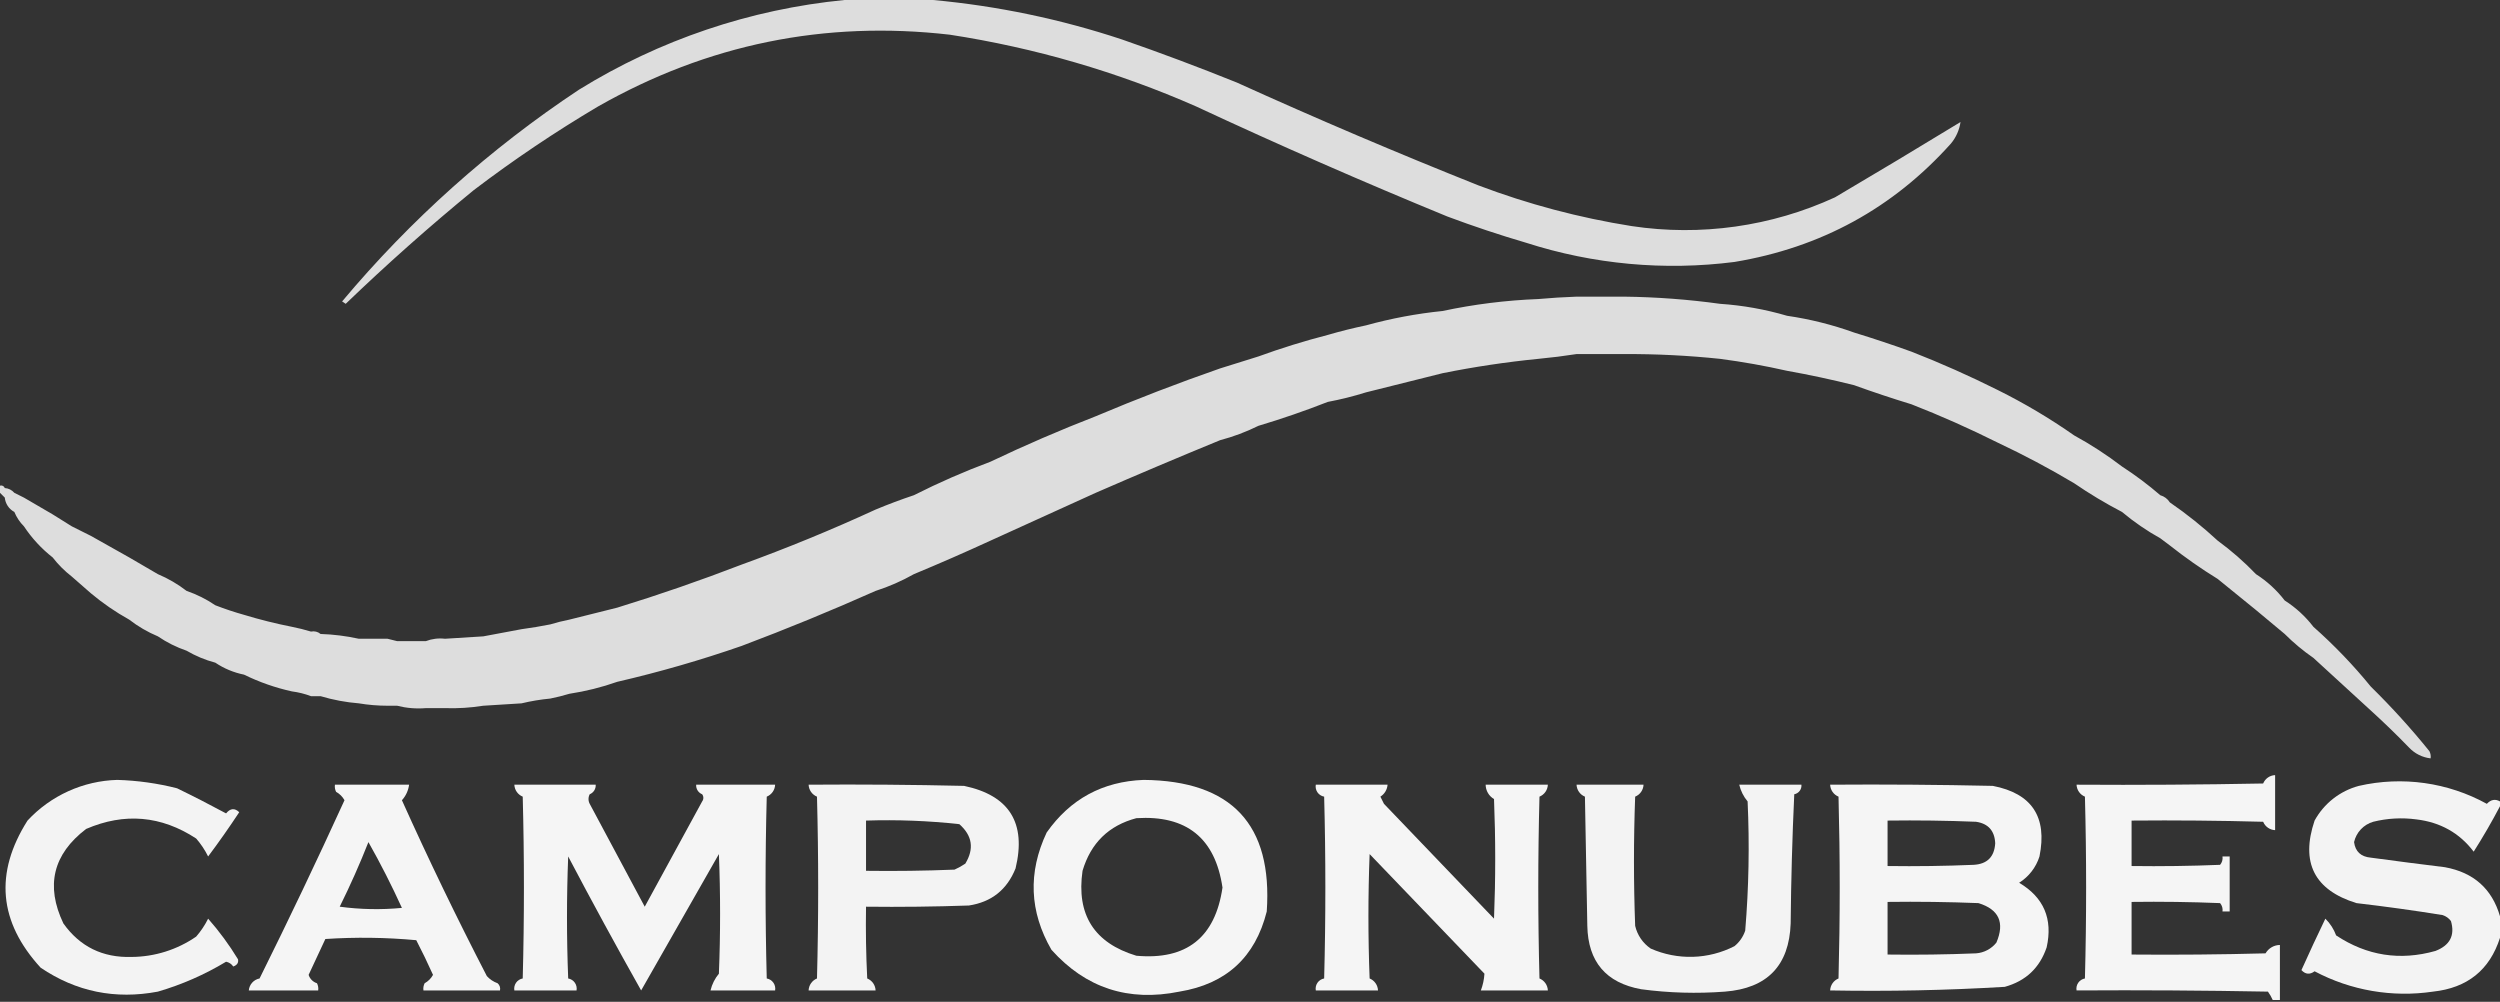 <svg width="277" height="111" viewBox="0 0 277 111" fill="none" xmlns="http://www.w3.org/2000/svg">
<rect x="0" y="0" width="277" height="111" fill="#333333" stroke="none"/>
<g clip-path="url(#clip0_12_147)">
<path opacity="0.83" fill-rule="evenodd" clip-rule="evenodd" d="M52.484 21.073C56.896 17.718 61.499 14.62 66.268 11.796C78.387 4.904 91.376 2.253 105.234 3.844C114.643 5.289 123.822 7.963 132.536 11.796C141.725 16.079 151.003 20.144 160.368 23.989C163.247 25.067 166.163 26.039 169.116 26.905C176.554 29.294 184.427 30.018 192.177 29.025C201.753 27.435 209.75 23.061 216.166 15.904C216.732 15.222 217.099 14.396 217.226 13.519C212.609 16.337 207.97 19.12 203.31 21.868C196.27 25.1 188.439 26.206 180.779 25.049C174.985 24.131 169.3 22.621 163.814 20.543C154.802 16.952 145.878 13.153 137.042 9.145C132.84 7.45 128.599 5.86 124.319 4.374C117.529 2.12 110.502 0.653 103.378 0L93.57 0C83.132 1.02 73.066 4.421 64.147 9.94C54.317 16.456 45.478 24.358 37.905 33.399L38.303 33.664C42.869 29.274 47.596 25.078 52.484 21.073Z" fill="white"/>
<path opacity="0.83" fill-rule="evenodd" clip-rule="evenodd" d="M269.18 83.233C267.155 80.724 264.987 78.334 262.686 76.076C260.75 73.697 258.622 71.481 256.324 69.449C255.442 68.299 254.366 67.312 253.144 66.533C252.261 65.383 251.185 64.396 249.963 63.617C248.66 62.259 247.241 61.017 245.722 59.906C244.059 58.366 242.288 56.949 240.42 55.665C240.177 55.279 239.799 54.995 239.36 54.87C238.021 53.713 236.604 52.65 235.119 51.689C233.442 50.407 231.669 49.255 229.817 48.243C227.12 46.354 224.284 44.671 221.335 43.207C218.218 41.648 215.037 40.234 211.792 38.965C209.691 38.207 207.571 37.501 205.431 36.845C203.025 35.979 200.539 35.357 198.009 34.989C195.591 34.277 193.102 33.832 190.587 33.664C187.072 33.179 183.531 32.913 179.984 32.869H174.682C173.269 32.918 171.855 33.007 170.441 33.134C166.875 33.271 163.328 33.714 159.838 34.459C156.971 34.75 154.134 35.282 151.356 36.05C149.926 36.348 148.513 36.702 147.115 37.11C144.512 37.783 141.949 38.578 139.428 39.496L135.187 40.821C130.534 42.441 125.939 44.209 121.403 46.123C117.434 47.665 113.546 49.344 109.74 51.159C106.846 52.238 104.014 53.477 101.257 54.87C99.826 55.347 98.412 55.877 97.016 56.46C92.155 58.699 87.207 60.731 82.172 62.557C77.634 64.306 73.04 65.897 68.388 67.328L63.087 68.654C62.366 68.797 61.659 68.973 60.967 69.184C59.906 69.396 58.846 69.573 57.786 69.714L53.544 70.509L49.303 70.774C48.585 70.687 47.857 70.778 47.183 71.039H44.002L42.942 70.774H39.761C38.366 70.468 36.947 70.29 35.52 70.244C35.376 70.121 35.205 70.033 35.021 69.987C34.837 69.941 34.645 69.938 34.459 69.979C33.768 69.769 33.062 69.592 32.339 69.449C30.55 69.095 28.783 68.654 27.037 68.123C25.959 67.821 24.899 67.468 23.857 67.063C22.872 66.393 21.802 65.858 20.676 65.473C19.701 64.718 18.631 64.095 17.495 63.617L14.314 61.762L10.073 59.376L7.952 58.316L5.832 56.99L2.651 55.135L1.59 54.605C1.457 54.451 1.295 54.325 1.113 54.234C0.931 54.143 0.733 54.089 0.53 54.075C0.493 53.971 0.417 53.885 0.318 53.836C0.219 53.787 0.105 53.777 0 53.81L0 54.605L0.53 55.135C0.561 55.467 0.675 55.786 0.86 56.064C1.045 56.342 1.296 56.569 1.59 56.725C1.835 57.32 2.196 57.861 2.651 58.316C3.52 59.627 4.594 60.791 5.832 61.762C6.447 62.555 7.159 63.267 7.952 63.882C8.65 64.497 9.357 65.116 10.073 65.738C11.391 66.842 12.811 67.818 14.314 68.654C15.289 69.408 16.358 70.032 17.495 70.509C18.479 71.179 19.549 71.714 20.676 72.1C21.671 72.683 22.741 73.129 23.857 73.425C24.819 74.072 25.9 74.522 27.037 74.75C28.724 75.579 30.504 76.201 32.339 76.606C33.064 76.7 33.776 76.877 34.459 77.136H35.52C36.901 77.549 38.323 77.816 39.761 77.931C40.812 78.106 41.876 78.194 42.942 78.196H44.002C45.04 78.46 46.115 78.549 47.183 78.461H49.303C50.722 78.508 52.142 78.42 53.544 78.196L57.786 77.931C58.832 77.68 59.895 77.503 60.967 77.401C61.688 77.258 62.394 77.081 63.087 76.871C64.892 76.596 66.667 76.152 68.388 75.546C73.051 74.467 77.652 73.14 82.172 71.569C87.198 69.675 92.146 67.643 97.016 65.473C98.489 65 99.91 64.378 101.257 63.617C104.108 62.433 106.935 61.196 109.74 59.906L121.403 54.605C125.997 52.603 130.592 50.659 135.187 48.773C136.65 48.388 138.071 47.855 139.428 47.183C142.05 46.398 144.613 45.515 147.115 44.532C148.548 44.262 149.964 43.908 151.356 43.472L159.838 41.351C163.346 40.644 166.88 40.114 170.441 39.761C171.897 39.623 173.311 39.446 174.682 39.231H179.984C183.525 39.215 187.065 39.392 190.587 39.761C193.089 40.09 195.563 40.531 198.009 41.086C200.5 41.531 202.974 42.062 205.431 42.677C207.509 43.429 209.629 44.136 211.792 44.797C215.017 46.057 218.198 47.471 221.335 49.038C224.245 50.406 227.073 51.908 229.817 53.544C231.519 54.711 233.289 55.773 235.119 56.725C236.437 57.829 237.857 58.805 239.36 59.641C239.702 59.906 240.057 60.171 240.42 60.436C242.113 61.776 243.884 63.015 245.722 64.147C247.123 65.293 248.537 66.441 249.963 67.593C251.012 68.477 252.073 69.36 253.144 70.244C254.121 71.222 255.186 72.109 256.324 72.895C258.434 74.839 260.555 76.782 262.686 78.726C264.128 80.036 265.542 81.405 266.927 82.835C267.556 83.502 268.402 83.925 269.313 84.028C269.352 83.755 269.306 83.477 269.18 83.233Z" fill="white"/>
<path opacity="0.95" fill-rule="evenodd" clip-rule="evenodd" d="M252.613 110.8H251.818C251.675 110.473 251.497 110.162 251.288 109.872C244.219 109.74 237.151 109.696 230.082 109.74C230.03 109.441 230.098 109.134 230.272 108.885C230.446 108.637 230.711 108.467 231.01 108.414C231.187 101.699 231.187 94.984 231.01 88.269C230.744 88.16 230.515 87.978 230.351 87.743C230.186 87.508 230.093 87.23 230.082 86.944C236.974 86.988 243.866 86.944 250.758 86.811C250.866 86.545 251.049 86.317 251.284 86.152C251.519 85.987 251.796 85.894 252.083 85.883V91.98C251.796 91.969 251.519 91.876 251.284 91.711C251.049 91.547 250.866 91.318 250.758 91.052C245.898 90.92 241.038 90.875 236.179 90.92V95.956C239.45 96 242.719 95.956 245.986 95.823C246.095 95.697 246.174 95.549 246.22 95.388C246.266 95.228 246.276 95.06 246.252 94.896H247.047V100.992H246.252C246.276 100.828 246.266 100.66 246.22 100.5C246.174 100.34 246.095 100.191 245.986 100.065C242.717 99.932 239.448 99.888 236.179 99.932V105.764C241.127 105.808 246.075 105.764 251.023 105.631C251.184 105.351 251.416 105.119 251.695 104.956C251.974 104.793 252.29 104.706 252.613 104.703V110.8Z" fill="white"/>
<path opacity="0.94" fill-rule="evenodd" clip-rule="evenodd" d="M12.988 86.413C15.225 86.478 17.447 86.789 19.615 87.341C21.439 88.225 23.25 89.153 25.049 90.124C25.516 89.552 26.003 89.507 26.507 89.992C25.402 91.671 24.254 93.305 23.061 94.896C22.706 94.179 22.26 93.511 21.736 92.908C17.859 90.37 13.794 90.017 9.542 91.847C5.87 94.65 5.031 98.14 7.024 102.318C8.855 104.889 11.373 106.126 14.579 106.029C17.137 106.014 19.631 105.229 21.736 103.776C22.26 103.172 22.706 102.504 23.061 101.788C24.295 103.19 25.404 104.698 26.374 106.294C26.446 106.673 26.268 106.938 25.844 107.089C25.753 106.952 25.636 106.835 25.5 106.744C25.363 106.653 25.21 106.59 25.049 106.559C22.684 107.985 20.145 109.098 17.494 109.872C12.771 110.766 8.441 109.883 4.506 107.222C-0.142 102.157 -0.628 96.723 3.048 90.92C4.322 89.546 5.858 88.44 7.565 87.666C9.271 86.892 11.115 86.466 12.988 86.413Z" fill="white"/>
<path opacity="0.95" fill-rule="evenodd" clip-rule="evenodd" d="M126.704 86.413C136.47 86.502 141.02 91.361 140.356 100.992C139.082 106.066 135.857 109.026 130.681 109.872C125.026 111.021 120.299 109.475 116.499 105.233C114.061 101.008 113.884 96.679 115.969 92.245C118.581 88.534 122.159 86.59 126.704 86.413ZM125.909 90.654C131.465 90.301 134.646 92.864 135.452 98.342C134.646 103.876 131.465 106.395 125.909 105.896C121.233 104.482 119.245 101.346 119.945 96.486C120.859 93.409 122.847 91.466 125.909 90.654Z" fill="white"/>
<path opacity="0.94" fill-rule="evenodd" clip-rule="evenodd" d="M277 88.799V89.329C276.099 91.045 275.127 92.724 274.084 94.365C272.517 92.298 270.396 91.105 267.722 90.787C266.13 90.574 264.511 90.664 262.951 91.052C262.428 91.204 261.956 91.493 261.583 91.889C261.21 92.285 260.95 92.774 260.831 93.305C260.97 94.355 261.589 94.929 262.686 95.028C265.425 95.399 268.164 95.753 270.903 96.088C274.084 96.672 276.116 98.483 277 101.522V103.908C275.858 107.476 273.384 109.464 269.578 109.872C265.076 110.541 260.478 109.752 256.457 107.619C255.927 108.01 255.441 107.965 254.999 107.487C255.856 105.578 256.74 103.678 257.65 101.788C258.178 102.312 258.585 102.945 258.843 103.643C262.25 105.898 265.916 106.472 269.843 105.366C271.455 104.746 272.029 103.641 271.566 102.053C271.334 101.74 271.009 101.508 270.638 101.39C267.468 100.879 264.287 100.437 261.096 100.065C256.43 98.621 254.884 95.573 256.457 90.92C256.972 89.981 257.672 89.156 258.515 88.495C259.358 87.835 260.326 87.352 261.361 87.076C266.172 85.976 271.219 86.683 275.542 89.064C275.993 88.587 276.479 88.499 277 88.799Z" fill="white"/>
<path opacity="0.95" fill-rule="evenodd" clip-rule="evenodd" d="M37.11 86.944H45.327C45.245 87.586 44.968 88.188 44.532 88.666C47.488 95.239 50.625 101.733 53.942 108.149C54.267 108.509 54.677 108.783 55.135 108.944C55.247 109.041 55.33 109.166 55.377 109.306C55.423 109.446 55.431 109.596 55.4 109.74H46.918C46.878 109.467 46.925 109.189 47.05 108.944C47.442 108.73 47.764 108.408 47.978 108.017C47.398 106.723 46.78 105.442 46.122 104.173C42.774 103.864 39.406 103.82 36.05 104.041C35.431 105.361 34.813 106.686 34.194 108.017C34.264 108.234 34.384 108.432 34.545 108.593C34.707 108.755 34.904 108.875 35.122 108.944C35.248 109.189 35.294 109.467 35.255 109.74H27.567C27.595 109.419 27.726 109.116 27.942 108.877C28.157 108.638 28.444 108.475 28.76 108.414C32.008 101.876 35.145 95.293 38.17 88.666C37.956 88.275 37.634 87.953 37.242 87.739C37.117 87.494 37.071 87.216 37.11 86.944ZM40.821 93.305C42.152 95.657 43.389 98.087 44.532 100.595C42.237 100.816 39.925 100.771 37.64 100.462C38.806 98.112 39.867 95.726 40.821 93.305Z" fill="white"/>
<path opacity="0.95" fill-rule="evenodd" clip-rule="evenodd" d="M56.99 86.944H66.003C66.019 87.168 65.963 87.391 65.844 87.582C65.725 87.772 65.549 87.92 65.34 88.004C65.253 88.167 65.207 88.349 65.207 88.534C65.207 88.719 65.253 88.901 65.34 89.064L71.437 100.462L77.799 88.799C77.885 88.684 77.932 88.545 77.932 88.401C77.932 88.258 77.885 88.118 77.799 88.004C77.59 87.92 77.413 87.772 77.294 87.582C77.175 87.391 77.12 87.168 77.136 86.944H85.883C85.872 87.23 85.779 87.508 85.615 87.743C85.45 87.978 85.221 88.161 84.955 88.269C84.779 94.984 84.779 101.699 84.955 108.414C85.254 108.467 85.519 108.637 85.693 108.885C85.867 109.134 85.936 109.441 85.883 109.74H78.726C78.887 109.057 79.205 108.422 79.654 107.884C79.831 103.466 79.831 99.049 79.654 94.631L71.039 109.74C68.277 104.834 65.582 99.886 62.955 94.896C62.778 99.402 62.778 103.908 62.955 108.414C63.253 108.467 63.519 108.637 63.693 108.885C63.866 109.134 63.935 109.441 63.882 109.74H56.99C56.938 109.441 57.006 109.134 57.18 108.885C57.354 108.637 57.62 108.467 57.918 108.414C58.095 101.699 58.095 94.984 57.918 88.269C57.652 88.161 57.424 87.978 57.259 87.743C57.094 87.508 57.001 87.23 56.99 86.944Z" fill="white"/>
<path opacity="0.94" fill-rule="evenodd" clip-rule="evenodd" d="M89.594 86.944C95.338 86.899 101.081 86.944 106.824 87.076C111.839 88.136 113.739 91.185 112.523 96.221C111.579 98.58 109.856 99.95 107.354 100.33C103.555 100.462 99.755 100.506 95.956 100.462C95.912 103.113 95.956 105.764 96.088 108.414C96.354 108.523 96.583 108.705 96.748 108.94C96.912 109.176 97.005 109.453 97.016 109.74H89.594C89.605 109.453 89.698 109.176 89.863 108.94C90.028 108.705 90.256 108.523 90.522 108.414C90.699 101.699 90.699 94.984 90.522 88.269C90.256 88.161 90.028 87.978 89.863 87.743C89.698 87.508 89.605 87.23 89.594 86.944ZM95.956 90.92C99.407 90.808 102.862 90.941 106.294 91.317C107.736 92.588 107.957 94.046 106.956 95.691C106.579 95.946 106.18 96.168 105.764 96.354C102.494 96.486 99.225 96.53 95.956 96.486V90.92Z" fill="white"/>
<path opacity="0.95" fill-rule="evenodd" clip-rule="evenodd" d="M145.79 86.944H153.742C153.723 87.211 153.641 87.471 153.503 87.701C153.365 87.932 153.174 88.126 152.947 88.269L153.344 89.064L165.538 101.788C165.714 97.37 165.714 92.952 165.538 88.534C165.258 88.373 165.025 88.141 164.862 87.862C164.7 87.583 164.613 87.266 164.61 86.944H171.502C171.491 87.23 171.398 87.508 171.233 87.743C171.068 87.978 170.84 88.161 170.574 88.269C170.397 94.984 170.397 101.699 170.574 108.414C170.84 108.523 171.068 108.705 171.233 108.94C171.398 109.175 171.491 109.453 171.502 109.74H164.08C164.304 109.144 164.438 108.519 164.477 107.884L151.754 94.631C151.577 99.225 151.577 103.82 151.754 108.414C152.019 108.523 152.248 108.705 152.413 108.94C152.577 109.175 152.671 109.453 152.682 109.74H145.79C145.737 109.441 145.806 109.134 145.979 108.885C146.153 108.637 146.419 108.467 146.717 108.414C146.894 101.699 146.894 94.984 146.717 88.269C146.419 88.216 146.153 88.047 145.979 87.798C145.806 87.55 145.737 87.242 145.79 86.944Z" fill="white"/>
<path opacity="0.94" fill-rule="evenodd" clip-rule="evenodd" d="M174.682 86.944H182.104C182.093 87.23 182 87.508 181.835 87.743C181.671 87.978 181.442 88.161 181.176 88.269C181 93.04 181 97.811 181.176 102.583C181.413 103.609 182.028 104.508 182.899 105.101C184.368 105.75 185.963 106.063 187.568 106.017C189.173 105.971 190.748 105.568 192.177 104.836C192.732 104.388 193.146 103.79 193.37 103.113C193.767 98.352 193.855 93.571 193.635 88.799C193.185 88.261 192.868 87.626 192.707 86.944H199.599C199.622 87.188 199.554 87.432 199.407 87.628C199.26 87.824 199.045 87.958 198.804 88.004C198.583 92.775 198.45 97.546 198.406 102.318C198.24 106.99 195.81 109.508 191.117 109.872C188.023 110.108 184.914 110.019 181.839 109.607C177.943 108.9 175.954 106.559 175.875 102.583C175.787 97.811 175.698 93.04 175.61 88.269C175.344 88.161 175.115 87.978 174.951 87.743C174.786 87.508 174.693 87.23 174.682 86.944Z" fill="white"/>
<path opacity="0.95" fill-rule="evenodd" clip-rule="evenodd" d="M202.78 86.944C208.788 86.899 214.796 86.944 220.805 87.076C225.136 87.914 226.859 90.52 225.974 94.896C225.593 96.104 224.794 97.138 223.72 97.811C226.456 99.434 227.472 101.819 226.769 104.968C226 107.241 224.454 108.699 222.13 109.342C215.692 109.726 209.242 109.858 202.78 109.74C202.791 109.453 202.884 109.176 203.048 108.94C203.213 108.705 203.442 108.523 203.708 108.414C203.884 101.699 203.884 94.984 203.708 88.269C203.442 88.161 203.213 87.978 203.048 87.743C202.884 87.508 202.791 87.23 202.78 86.944ZM209.142 90.92C212.412 90.876 215.682 90.92 218.949 91.052C220.301 91.255 221.008 92.051 221.07 93.438C220.976 94.943 220.181 95.739 218.684 95.823C215.503 95.956 212.322 96 209.142 95.956V90.92ZM209.142 99.932C212.499 99.888 215.857 99.932 219.214 100.065C221.483 100.761 222.146 102.219 221.202 104.438C220.929 104.782 220.588 105.065 220.2 105.27C219.813 105.476 219.387 105.598 218.949 105.631C215.68 105.764 212.411 105.808 209.142 105.764V99.932Z" fill="white"/>
</g>
<defs>
<clipPath id="clip0_12_147">
<rect width="277" height="110.8" fill="white"/>
</clipPath>
</defs>
</svg>
